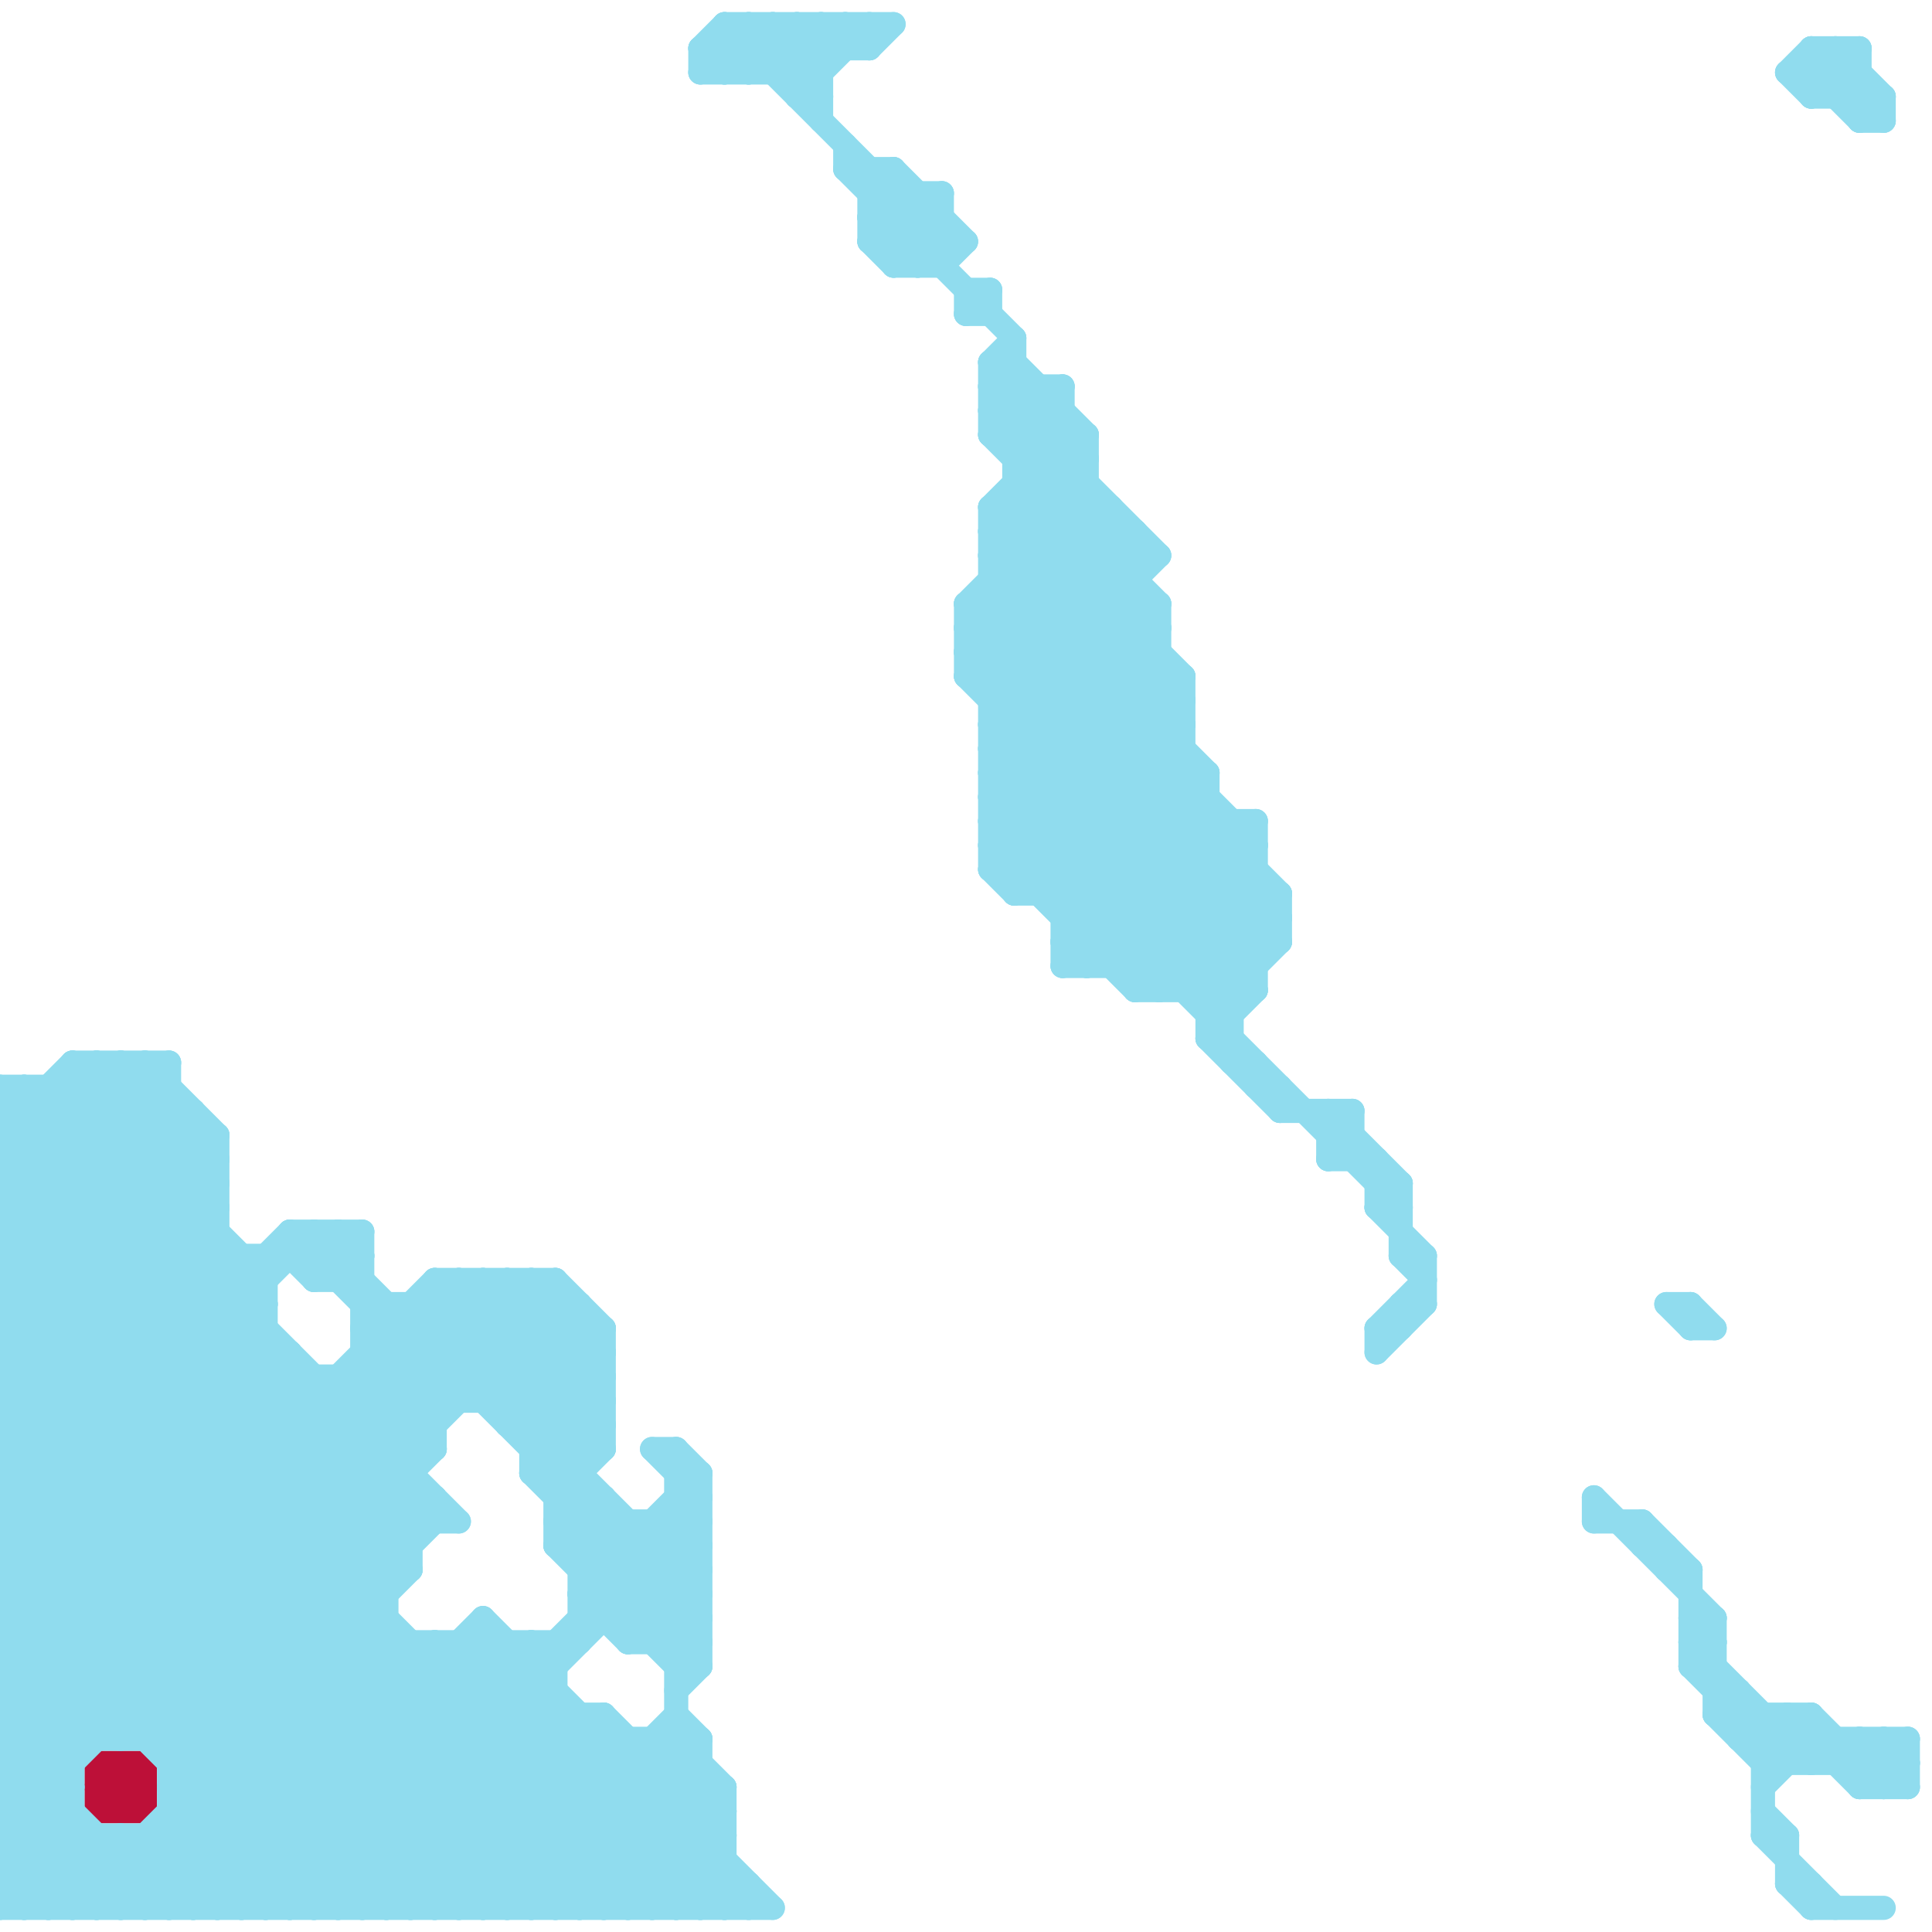 
<svg version="1.1" xmlns="http://www.w3.org/2000/svg" viewBox="0 0 80 80">
<style>line { stroke-width: 0.75; fill: none; stroke-linecap: round; stroke-linejoin: round; } .c0 { stroke: #bd1038 } .c1 { stroke: #90dcee } .w1 { stroke-width: 1; }</style><line class="c0 w1" x1="4" y1="73" x2="4" y2="75"/><line class="c0 w1" x1="5" y1="73" x2="6" y2="74"/><line class="c0 w1" x1="4" y1="74" x2="5" y2="73"/><line class="c0 w1" x1="4" y1="75" x2="6" y2="75"/><line class="c0 w1" x1="6" y1="73" x2="6" y2="75"/><line class="c0 w1" x1="4" y1="73" x2="6" y2="73"/><line class="c0 w1" x1="4" y1="74" x2="5" y2="75"/><line class="c0 w1" x1="4" y1="74" x2="6" y2="74"/><line class="c0 w1" x1="5" y1="73" x2="5" y2="75"/><line class="c0 w1" x1="4" y1="73" x2="6" y2="75"/><line class="c0 w1" x1="5" y1="75" x2="6" y2="74"/><line class="c0 w1" x1="4" y1="75" x2="6" y2="73"/><line class="c1 w1" x1="15" y1="51" x2="15" y2="79"/><line class="c1 w1" x1="49" y1="28" x2="49" y2="41"/><line class="c1 w1" x1="74" y1="78" x2="75" y2="79"/><line class="c1 w1" x1="26" y1="68" x2="29" y2="68"/><line class="c1 w1" x1="70" y1="69" x2="71" y2="68"/><line class="c1 w1" x1="57" y1="48" x2="57" y2="50"/><line class="c1 w1" x1="20" y1="68" x2="31" y2="79"/><line class="c1 w1" x1="52" y1="44" x2="52" y2="45"/><line class="c1 w1" x1="41" y1="17" x2="42" y2="16"/><line class="c1 w1" x1="29" y1="79" x2="30" y2="78"/><line class="c1 w1" x1="23" y1="63" x2="29" y2="69"/><line class="c1 w1" x1="20" y1="79" x2="28" y2="71"/><line class="c1 w1" x1="0" y1="54" x2="25" y2="79"/><line class="c1 w1" x1="41" y1="22" x2="47" y2="22"/><line class="c1 w1" x1="42" y1="37" x2="53" y2="37"/><line class="c1 w1" x1="44" y1="37" x2="49" y2="32"/><line class="c1 w1" x1="41" y1="24" x2="47" y2="24"/><line class="c1 w1" x1="23" y1="64" x2="28" y2="69"/><line class="c1 w1" x1="41" y1="30" x2="49" y2="30"/><line class="c1 w1" x1="78" y1="4" x2="78" y2="5"/><line class="c1 w1" x1="0" y1="68" x2="12" y2="56"/><line class="c1 w1" x1="28" y1="70" x2="29" y2="69"/><line class="c1 w1" x1="42" y1="37" x2="49" y2="30"/><line class="c1 w1" x1="71" y1="67" x2="71" y2="71"/><line class="c1 w1" x1="69" y1="65" x2="70" y2="65"/><line class="c1 w1" x1="24" y1="65" x2="29" y2="65"/><line class="c1 w1" x1="35" y1="1" x2="35" y2="2"/><line class="c1 w1" x1="41" y1="15" x2="41" y2="18"/><line class="c1 w1" x1="24" y1="67" x2="29" y2="67"/><line class="c1 w1" x1="39" y1="11" x2="40" y2="10"/><line class="c1 w1" x1="3" y1="44" x2="3" y2="79"/><line class="c1 w1" x1="77" y1="5" x2="78" y2="4"/><line class="c1 w1" x1="25" y1="62" x2="25" y2="67"/><line class="c1 w1" x1="48" y1="25" x2="48" y2="41"/><line class="c1 w1" x1="5" y1="79" x2="16" y2="68"/><line class="c1 w1" x1="0" y1="50" x2="16" y2="66"/><line class="c1 w1" x1="0" y1="73" x2="3" y2="73"/><line class="c1 w1" x1="27" y1="63" x2="29" y2="65"/><line class="c1 w1" x1="26" y1="63" x2="26" y2="68"/><line class="c1 w1" x1="21" y1="59" x2="25" y2="55"/><line class="c1 w1" x1="0" y1="56" x2="9" y2="47"/><line class="c1 w1" x1="0" y1="58" x2="9" y2="49"/><line class="c1 w1" x1="44" y1="40" x2="50" y2="34"/><line class="c1 w1" x1="0" y1="48" x2="4" y2="44"/><line class="c1 w1" x1="70" y1="69" x2="74" y2="73"/><line class="c1 w1" x1="44" y1="38" x2="53" y2="38"/><line class="c1 w1" x1="15" y1="79" x2="23" y2="71"/><line class="c1 w1" x1="0" y1="62" x2="17" y2="79"/><line class="c1 w1" x1="29" y1="3" x2="34" y2="3"/><line class="c1 w1" x1="1" y1="45" x2="1" y2="79"/><line class="c1 w1" x1="37" y1="10" x2="39" y2="8"/><line class="c1 w1" x1="0" y1="57" x2="25" y2="57"/><line class="c1 w1" x1="0" y1="62" x2="18" y2="62"/><line class="c1 w1" x1="40" y1="13" x2="41" y2="13"/><line class="c1 w1" x1="13" y1="53" x2="15" y2="51"/><line class="c1 w1" x1="0" y1="65" x2="14" y2="79"/><line class="c1 w1" x1="3" y1="44" x2="7" y2="44"/><line class="c1 w1" x1="32" y1="1" x2="34" y2="3"/><line class="c1 w1" x1="75" y1="2" x2="77" y2="2"/><line class="c1 w1" x1="0" y1="69" x2="23" y2="69"/><line class="c1 w1" x1="76" y1="2" x2="76" y2="4"/><line class="c1 w1" x1="29" y1="2" x2="30" y2="1"/><line class="c1 w1" x1="77" y1="72" x2="77" y2="74"/><line class="c1 w1" x1="31" y1="1" x2="31" y2="3"/><line class="c1 w1" x1="21" y1="59" x2="25" y2="59"/><line class="c1 w1" x1="77" y1="2" x2="77" y2="5"/><line class="c1 w1" x1="0" y1="73" x2="6" y2="79"/><line class="c1 w1" x1="28" y1="60" x2="28" y2="79"/><line class="c1 w1" x1="41" y1="22" x2="49" y2="30"/><line class="c1 w1" x1="31" y1="1" x2="34" y2="4"/><line class="c1 w1" x1="70" y1="68" x2="71" y2="68"/><line class="c1 w1" x1="0" y1="60" x2="9" y2="51"/><line class="c1 w1" x1="26" y1="79" x2="30" y2="75"/><line class="c1 w1" x1="0" y1="70" x2="3" y2="73"/><line class="c1 w1" x1="41" y1="28" x2="47" y2="22"/><line class="c1 w1" x1="22" y1="53" x2="22" y2="61"/><line class="c1 w1" x1="15" y1="55" x2="18" y2="58"/><line class="c1 w1" x1="15" y1="57" x2="18" y2="60"/><line class="c1 w1" x1="0" y1="61" x2="18" y2="79"/><line class="c1 w1" x1="19" y1="79" x2="26" y2="72"/><line class="c1 w1" x1="57" y1="55" x2="58" y2="55"/><line class="c1 w1" x1="36" y1="1" x2="36" y2="2"/><line class="c1 w1" x1="71" y1="70" x2="72" y2="70"/><line class="c1 w1" x1="6" y1="79" x2="17" y2="68"/><line class="c1 w1" x1="22" y1="60" x2="25" y2="60"/><line class="c1 w1" x1="41" y1="36" x2="49" y2="28"/><line class="c1 w1" x1="73" y1="74" x2="75" y2="72"/><line class="c1 w1" x1="28" y1="69" x2="29" y2="68"/><line class="c1 w1" x1="21" y1="53" x2="25" y2="57"/><line class="c1 w1" x1="42" y1="19" x2="45" y2="19"/><line class="c1 w1" x1="55" y1="47" x2="56" y2="47"/><line class="c1 w1" x1="50" y1="42" x2="51" y2="42"/><line class="c1 w1" x1="50" y1="32" x2="50" y2="43"/><line class="c1 w1" x1="24" y1="66" x2="29" y2="66"/><line class="c1 w1" x1="41" y1="33" x2="48" y2="26"/><line class="c1 w1" x1="42" y1="36" x2="49" y2="29"/><line class="c1 w1" x1="0" y1="56" x2="12" y2="56"/><line class="c1 w1" x1="76" y1="72" x2="76" y2="73"/><line class="c1 w1" x1="42" y1="18" x2="44" y2="16"/><line class="c1 w1" x1="18" y1="53" x2="23" y2="53"/><line class="c1 w1" x1="0" y1="57" x2="9" y2="48"/><line class="c1 w1" x1="36" y1="8" x2="37" y2="7"/><line class="c1 w1" x1="18" y1="62" x2="18" y2="63"/><line class="c1 w1" x1="20" y1="67" x2="32" y2="79"/><line class="c1 w1" x1="3" y1="45" x2="11" y2="53"/><line class="c1 w1" x1="18" y1="54" x2="24" y2="60"/><line class="c1 w1" x1="5" y1="44" x2="5" y2="72"/><line class="c1 w1" x1="12" y1="51" x2="19" y2="58"/><line class="c1 w1" x1="70" y1="55" x2="71" y2="55"/><line class="c1 w1" x1="23" y1="53" x2="23" y2="64"/><line class="c1 w1" x1="0" y1="53" x2="26" y2="79"/><line class="c1 w1" x1="24" y1="66" x2="29" y2="61"/><line class="c1 w1" x1="46" y1="40" x2="52" y2="34"/><line class="c1 w1" x1="40" y1="27" x2="52" y2="39"/><line class="c1 w1" x1="12" y1="52" x2="13" y2="53"/><line class="c1 w1" x1="0" y1="56" x2="23" y2="79"/><line class="c1 w1" x1="50" y1="43" x2="52" y2="41"/><line class="c1 w1" x1="35" y1="7" x2="37" y2="7"/><line class="c1 w1" x1="69" y1="64" x2="69" y2="65"/><line class="c1 w1" x1="59" y1="52" x2="59" y2="54"/><line class="c1 w1" x1="47" y1="41" x2="52" y2="41"/><line class="c1 w1" x1="0" y1="62" x2="10" y2="52"/><line class="c1 w1" x1="70" y1="54" x2="71" y2="55"/><line class="c1 w1" x1="22" y1="59" x2="25" y2="56"/><line class="c1 w1" x1="21" y1="53" x2="21" y2="59"/><line class="c1 w1" x1="27" y1="72" x2="27" y2="79"/><line class="c1 w1" x1="33" y1="4" x2="34" y2="4"/><line class="c1 w1" x1="41" y1="22" x2="45" y2="18"/><line class="c1 w1" x1="41" y1="21" x2="49" y2="29"/><line class="c1 w1" x1="28" y1="72" x2="30" y2="74"/><line class="c1 w1" x1="0" y1="69" x2="3" y2="72"/><line class="c1 w1" x1="0" y1="59" x2="9" y2="50"/><line class="c1 w1" x1="0" y1="65" x2="17" y2="65"/><line class="c1 w1" x1="29" y1="2" x2="36" y2="2"/><line class="c1 w1" x1="0" y1="75" x2="3" y2="75"/><line class="c1 w1" x1="4" y1="76" x2="4" y2="79"/><line class="c1 w1" x1="22" y1="79" x2="29" y2="72"/><line class="c1 w1" x1="15" y1="55" x2="25" y2="55"/><line class="c1 w1" x1="0" y1="52" x2="27" y2="79"/><line class="c1 w1" x1="15" y1="56" x2="18" y2="59"/><line class="c1 w1" x1="41" y1="23" x2="50" y2="32"/><line class="c1 w1" x1="0" y1="79" x2="32" y2="79"/><line class="c1 w1" x1="72" y1="72" x2="79" y2="72"/><line class="c1 w1" x1="48" y1="41" x2="52" y2="37"/><line class="c1 w1" x1="12" y1="51" x2="15" y2="51"/><line class="c1 w1" x1="47" y1="41" x2="52" y2="36"/><line class="c1 w1" x1="0" y1="67" x2="11" y2="56"/><line class="c1 w1" x1="40" y1="27" x2="48" y2="27"/><line class="c1 w1" x1="27" y1="68" x2="29" y2="66"/><line class="c1 w1" x1="14" y1="53" x2="15" y2="52"/><line class="c1 w1" x1="66" y1="62" x2="71" y2="67"/><line class="c1 w1" x1="28" y1="68" x2="29" y2="67"/><line class="c1 w1" x1="0" y1="72" x2="29" y2="72"/><line class="c1 w1" x1="73" y1="76" x2="74" y2="76"/><line class="c1 w1" x1="0" y1="53" x2="11" y2="53"/><line class="c1 w1" x1="0" y1="55" x2="11" y2="55"/><line class="c1 w1" x1="22" y1="53" x2="25" y2="56"/><line class="c1 w1" x1="41" y1="30" x2="48" y2="23"/><line class="c1 w1" x1="15" y1="55" x2="16" y2="54"/><line class="c1 w1" x1="41" y1="32" x2="48" y2="25"/><line class="c1 w1" x1="55" y1="48" x2="56" y2="47"/><line class="c1 w1" x1="70" y1="67" x2="71" y2="67"/><line class="c1 w1" x1="0" y1="53" x2="7" y2="46"/><line class="c1 w1" x1="42" y1="19" x2="44" y2="17"/><line class="c1 w1" x1="1" y1="45" x2="19" y2="63"/><line class="c1 w1" x1="27" y1="72" x2="30" y2="75"/><line class="c1 w1" x1="15" y1="54" x2="24" y2="54"/><line class="c1 w1" x1="36" y1="9" x2="37" y2="8"/><line class="c1 w1" x1="40" y1="26" x2="45" y2="21"/><line class="c1 w1" x1="53" y1="46" x2="56" y2="46"/><line class="c1 w1" x1="0" y1="66" x2="11" y2="55"/><line class="c1 w1" x1="73" y1="75" x2="74" y2="76"/><line class="c1 w1" x1="45" y1="18" x2="45" y2="40"/><line class="c1 w1" x1="7" y1="74" x2="30" y2="74"/><line class="c1 w1" x1="27" y1="60" x2="29" y2="62"/><line class="c1 w1" x1="50" y1="41" x2="53" y2="38"/><line class="c1 w1" x1="40" y1="12" x2="41" y2="12"/><line class="c1 w1" x1="49" y1="41" x2="53" y2="37"/><line class="c1 w1" x1="44" y1="39" x2="50" y2="33"/><line class="c1 w1" x1="31" y1="78" x2="31" y2="79"/><line class="c1 w1" x1="66" y1="63" x2="68" y2="63"/><line class="c1 w1" x1="78" y1="72" x2="79" y2="73"/><line class="c1 w1" x1="4" y1="79" x2="16" y2="67"/><line class="c1 w1" x1="41" y1="17" x2="44" y2="17"/><line class="c1 w1" x1="74" y1="71" x2="74" y2="73"/><line class="c1 w1" x1="23" y1="62" x2="25" y2="62"/><line class="c1 w1" x1="14" y1="51" x2="15" y2="52"/><line class="c1 w1" x1="73" y1="71" x2="73" y2="76"/><line class="c1 w1" x1="44" y1="40" x2="52" y2="40"/><line class="c1 w1" x1="20" y1="53" x2="25" y2="58"/><line class="c1 w1" x1="30" y1="79" x2="31" y2="78"/><line class="c1 w1" x1="0" y1="48" x2="17" y2="65"/><line class="c1 w1" x1="74" y1="71" x2="77" y2="74"/><line class="c1 w1" x1="58" y1="54" x2="59" y2="54"/><line class="c1 w1" x1="37" y1="11" x2="39" y2="11"/><line class="c1 w1" x1="41" y1="33" x2="50" y2="33"/><line class="c1 w1" x1="41" y1="23" x2="45" y2="19"/><line class="c1 w1" x1="0" y1="63" x2="19" y2="63"/><line class="c1 w1" x1="32" y1="1" x2="32" y2="3"/><line class="c1 w1" x1="0" y1="74" x2="3" y2="74"/><line class="c1 w1" x1="37" y1="7" x2="37" y2="11"/><line class="c1 w1" x1="77" y1="74" x2="79" y2="74"/><line class="c1 w1" x1="0" y1="63" x2="12" y2="51"/><line class="c1 w1" x1="15" y1="56" x2="25" y2="56"/><line class="c1 w1" x1="40" y1="28" x2="49" y2="28"/><line class="c1 w1" x1="17" y1="54" x2="17" y2="65"/><line class="c1 w1" x1="0" y1="57" x2="22" y2="79"/><line class="c1 w1" x1="25" y1="71" x2="25" y2="79"/><line class="c1 w1" x1="41" y1="31" x2="47" y2="25"/><line class="c1 w1" x1="41" y1="17" x2="47" y2="23"/><line class="c1 w1" x1="42" y1="20" x2="48" y2="26"/><line class="c1 w1" x1="40" y1="26" x2="48" y2="26"/><line class="c1 w1" x1="41" y1="15" x2="42" y2="14"/><line class="c1 w1" x1="2" y1="45" x2="11" y2="54"/><line class="c1 w1" x1="7" y1="74" x2="18" y2="63"/><line class="c1 w1" x1="75" y1="78" x2="75" y2="79"/><line class="c1 w1" x1="25" y1="79" x2="30" y2="74"/><line class="c1 w1" x1="7" y1="44" x2="7" y2="79"/><line class="c1 w1" x1="0" y1="54" x2="11" y2="54"/><line class="c1 w1" x1="22" y1="68" x2="23" y2="69"/><line class="c1 w1" x1="13" y1="51" x2="13" y2="53"/><line class="c1 w1" x1="21" y1="68" x2="21" y2="79"/><line class="c1 w1" x1="0" y1="52" x2="7" y2="45"/><line class="c1 w1" x1="50" y1="43" x2="51" y2="43"/><line class="c1 w1" x1="30" y1="3" x2="32" y2="1"/><line class="c1 w1" x1="14" y1="79" x2="23" y2="70"/><line class="c1 w1" x1="23" y1="68" x2="23" y2="79"/><line class="c1 w1" x1="40" y1="25" x2="45" y2="20"/><line class="c1 w1" x1="33" y1="1" x2="34" y2="2"/><line class="c1 w1" x1="7" y1="73" x2="29" y2="73"/><line class="c1 w1" x1="40" y1="25" x2="48" y2="25"/><line class="c1 w1" x1="29" y1="3" x2="31" y2="1"/><line class="c1 w1" x1="18" y1="53" x2="25" y2="60"/><line class="c1 w1" x1="52" y1="45" x2="53" y2="45"/><line class="c1 w1" x1="29" y1="61" x2="29" y2="69"/><line class="c1 w1" x1="38" y1="8" x2="38" y2="11"/><line class="c1 w1" x1="35" y1="1" x2="36" y2="2"/><line class="c1 w1" x1="74" y1="78" x2="75" y2="78"/><line class="c1 w1" x1="7" y1="75" x2="30" y2="75"/><line class="c1 w1" x1="0" y1="47" x2="9" y2="47"/><line class="c1 w1" x1="31" y1="3" x2="33" y2="1"/><line class="c1 w1" x1="41" y1="18" x2="48" y2="25"/><line class="c1 w1" x1="50" y1="42" x2="53" y2="39"/><line class="c1 w1" x1="34" y1="1" x2="35" y2="2"/><line class="c1 w1" x1="44" y1="38" x2="50" y2="32"/><line class="c1 w1" x1="7" y1="75" x2="11" y2="79"/><line class="c1 w1" x1="41" y1="15" x2="45" y2="19"/><line class="c1 w1" x1="3" y1="44" x2="9" y2="50"/><line class="c1 w1" x1="0" y1="76" x2="23" y2="53"/><line class="c1 w1" x1="66" y1="62" x2="66" y2="63"/><line class="c1 w1" x1="23" y1="64" x2="29" y2="64"/><line class="c1 w1" x1="75" y1="79" x2="78" y2="79"/><line class="c1 w1" x1="7" y1="76" x2="10" y2="79"/><line class="c1 w1" x1="45" y1="40" x2="51" y2="34"/><line class="c1 w1" x1="41" y1="25" x2="53" y2="37"/><line class="c1 w1" x1="24" y1="65" x2="26" y2="63"/><line class="c1 w1" x1="72" y1="72" x2="73" y2="71"/><line class="c1 w1" x1="0" y1="60" x2="18" y2="60"/><line class="c1 w1" x1="75" y1="71" x2="78" y2="74"/><line class="c1 w1" x1="24" y1="54" x2="24" y2="68"/><line class="c1 w1" x1="27" y1="60" x2="28" y2="60"/><line class="c1 w1" x1="16" y1="79" x2="24" y2="71"/><line class="c1 w1" x1="41" y1="32" x2="50" y2="32"/><line class="c1 w1" x1="69" y1="54" x2="70" y2="55"/><line class="c1 w1" x1="0" y1="77" x2="3" y2="74"/><line class="c1 w1" x1="0" y1="79" x2="3" y2="76"/><line class="c1 w1" x1="0" y1="49" x2="5" y2="44"/><line class="c1 w1" x1="23" y1="64" x2="25" y2="62"/><line class="c1 w1" x1="42" y1="14" x2="42" y2="37"/><line class="c1 w1" x1="9" y1="79" x2="20" y2="68"/><line class="c1 w1" x1="41" y1="32" x2="51" y2="42"/><line class="c1 w1" x1="41" y1="35" x2="47" y2="41"/><line class="c1 w1" x1="2" y1="79" x2="5" y2="76"/><line class="c1 w1" x1="23" y1="63" x2="29" y2="63"/><line class="c1 w1" x1="30" y1="1" x2="39" y2="10"/><line class="c1 w1" x1="11" y1="79" x2="22" y2="68"/><line class="c1 w1" x1="28" y1="60" x2="29" y2="61"/><line class="c1 w1" x1="0" y1="76" x2="3" y2="79"/><line class="c1 w1" x1="28" y1="62" x2="29" y2="63"/><line class="c1 w1" x1="37" y1="7" x2="40" y2="10"/><line class="c1 w1" x1="36" y1="8" x2="39" y2="8"/><line class="c1 w1" x1="35" y1="6" x2="35" y2="7"/><line class="c1 w1" x1="5" y1="76" x2="5" y2="79"/><line class="c1 w1" x1="41" y1="23" x2="48" y2="23"/><line class="c1 w1" x1="35" y1="7" x2="42" y2="14"/><line class="c1 w1" x1="51" y1="34" x2="51" y2="44"/><line class="c1 w1" x1="53" y1="37" x2="53" y2="39"/><line class="c1 w1" x1="6" y1="76" x2="6" y2="79"/><line class="c1 w1" x1="8" y1="79" x2="20" y2="67"/><line class="c1 w1" x1="40" y1="13" x2="41" y2="12"/><line class="c1 w1" x1="32" y1="3" x2="34" y2="1"/><line class="c1 w1" x1="27" y1="63" x2="27" y2="68"/><line class="c1 w1" x1="25" y1="55" x2="25" y2="60"/><line class="c1 w1" x1="77" y1="74" x2="79" y2="72"/><line class="c1 w1" x1="0" y1="65" x2="11" y2="54"/><line class="c1 w1" x1="9" y1="47" x2="9" y2="79"/><line class="c1 w1" x1="24" y1="66" x2="26" y2="68"/><line class="c1 w1" x1="75" y1="3" x2="77" y2="5"/><line class="c1 w1" x1="14" y1="51" x2="14" y2="53"/><line class="c1 w1" x1="0" y1="74" x2="21" y2="53"/><line class="c1 w1" x1="74" y1="76" x2="74" y2="78"/><line class="c1 w1" x1="73" y1="76" x2="76" y2="79"/><line class="c1 w1" x1="50" y1="43" x2="53" y2="46"/><line class="c1 w1" x1="70" y1="68" x2="71" y2="67"/><line class="c1 w1" x1="14" y1="57" x2="14" y2="79"/><line class="c1 w1" x1="41" y1="16" x2="42" y2="15"/><line class="c1 w1" x1="41" y1="21" x2="44" y2="18"/><line class="c1 w1" x1="0" y1="71" x2="25" y2="71"/><line class="c1 w1" x1="30" y1="2" x2="31" y2="3"/><line class="c1 w1" x1="70" y1="68" x2="75" y2="73"/><line class="c1 w1" x1="0" y1="59" x2="18" y2="59"/><line class="c1 w1" x1="68" y1="63" x2="68" y2="64"/><line class="c1 w1" x1="33" y1="4" x2="36" y2="1"/><line class="c1 w1" x1="41" y1="18" x2="43" y2="16"/><line class="c1 w1" x1="28" y1="62" x2="29" y2="62"/><line class="c1 w1" x1="21" y1="58" x2="24" y2="55"/><line class="c1 w1" x1="40" y1="12" x2="40" y2="13"/><line class="c1 w1" x1="55" y1="47" x2="56" y2="46"/><line class="c1 w1" x1="8" y1="46" x2="8" y2="79"/><line class="c1 w1" x1="78" y1="72" x2="78" y2="74"/><line class="c1 w1" x1="22" y1="61" x2="25" y2="58"/><line class="c1 w1" x1="7" y1="73" x2="18" y2="62"/><line class="c1 w1" x1="0" y1="78" x2="3" y2="75"/><line class="c1 w1" x1="71" y1="71" x2="73" y2="73"/><line class="c1 w1" x1="33" y1="1" x2="33" y2="4"/><line class="c1 w1" x1="34" y1="1" x2="34" y2="5"/><line class="c1 w1" x1="26" y1="68" x2="29" y2="65"/><line class="c1 w1" x1="5" y1="76" x2="8" y2="79"/><line class="c1 w1" x1="73" y1="73" x2="79" y2="73"/><line class="c1 w1" x1="28" y1="63" x2="29" y2="64"/><line class="c1 w1" x1="19" y1="53" x2="25" y2="59"/><line class="c1 w1" x1="40" y1="26" x2="53" y2="39"/><line class="c1 w1" x1="52" y1="34" x2="52" y2="41"/><line class="c1 w1" x1="13" y1="51" x2="29" y2="67"/><line class="c1 w1" x1="22" y1="61" x2="24" y2="61"/><line class="c1 w1" x1="0" y1="69" x2="12" y2="57"/><line class="c1 w1" x1="58" y1="52" x2="59" y2="53"/><line class="c1 w1" x1="55" y1="48" x2="57" y2="48"/><line class="c1 w1" x1="29" y1="2" x2="29" y2="3"/><line class="c1 w1" x1="73" y1="73" x2="75" y2="71"/><line class="c1 w1" x1="41" y1="31" x2="51" y2="41"/><line class="c1 w1" x1="70" y1="69" x2="71" y2="69"/><line class="c1 w1" x1="6" y1="44" x2="6" y2="72"/><line class="c1 w1" x1="13" y1="53" x2="15" y2="53"/><line class="c1 w1" x1="0" y1="72" x2="7" y2="79"/><line class="c1 w1" x1="40" y1="25" x2="53" y2="38"/><line class="c1 w1" x1="0" y1="72" x2="19" y2="53"/><line class="c1 w1" x1="0" y1="51" x2="7" y2="44"/><line class="c1 w1" x1="29" y1="2" x2="30" y2="3"/><line class="c1 w1" x1="0" y1="68" x2="4" y2="72"/><line class="c1 w1" x1="0" y1="75" x2="4" y2="79"/><line class="c1 w1" x1="75" y1="2" x2="78" y2="5"/><line class="c1 w1" x1="74" y1="3" x2="77" y2="3"/><line class="c1 w1" x1="36" y1="9" x2="39" y2="9"/><line class="c1 w1" x1="47" y1="22" x2="47" y2="41"/><line class="c1 w1" x1="23" y1="53" x2="25" y2="55"/><line class="c1 w1" x1="7" y1="74" x2="12" y2="79"/><line class="c1 w1" x1="78" y1="74" x2="79" y2="73"/><line class="c1 w1" x1="41" y1="34" x2="52" y2="34"/><line class="c1 w1" x1="41" y1="36" x2="52" y2="36"/><line class="c1 w1" x1="28" y1="61" x2="29" y2="61"/><line class="c1 w1" x1="6" y1="76" x2="9" y2="79"/><line class="c1 w1" x1="0" y1="45" x2="7" y2="45"/><line class="c1 w1" x1="36" y1="10" x2="38" y2="8"/><line class="c1 w1" x1="30" y1="1" x2="30" y2="3"/><line class="c1 w1" x1="41" y1="29" x2="47" y2="23"/><line class="c1 w1" x1="28" y1="71" x2="29" y2="72"/><line class="c1 w1" x1="41" y1="34" x2="48" y2="41"/><line class="c1 w1" x1="0" y1="46" x2="17" y2="63"/><line class="c1 w1" x1="0" y1="74" x2="5" y2="79"/><line class="c1 w1" x1="58" y1="52" x2="59" y2="52"/><line class="c1 w1" x1="20" y1="58" x2="24" y2="54"/><line class="c1 w1" x1="43" y1="37" x2="49" y2="31"/><line class="c1 w1" x1="0" y1="64" x2="17" y2="64"/><line class="c1 w1" x1="4" y1="44" x2="9" y2="49"/><line class="c1 w1" x1="1" y1="79" x2="4" y2="76"/><line class="c1 w1" x1="40" y1="28" x2="46" y2="22"/><line class="c1 w1" x1="57" y1="49" x2="58" y2="49"/><line class="c1 w1" x1="10" y1="79" x2="21" y2="68"/><line class="c1 w1" x1="14" y1="57" x2="17" y2="60"/><line class="c1 w1" x1="36" y1="10" x2="37" y2="11"/><line class="c1 w1" x1="42" y1="20" x2="45" y2="20"/><line class="c1 w1" x1="18" y1="79" x2="25" y2="72"/><line class="c1 w1" x1="47" y1="40" x2="52" y2="35"/><line class="c1 w1" x1="75" y1="73" x2="76" y2="72"/><line class="c1 w1" x1="3" y1="79" x2="17" y2="65"/><line class="c1 w1" x1="22" y1="60" x2="25" y2="57"/><line class="c1 w1" x1="41" y1="34" x2="48" y2="27"/><line class="c1 w1" x1="0" y1="47" x2="17" y2="64"/><line class="c1 w1" x1="0" y1="60" x2="19" y2="79"/><line class="c1 w1" x1="57" y1="55" x2="57" y2="56"/><line class="c1 w1" x1="27" y1="79" x2="30" y2="76"/><line class="c1 w1" x1="0" y1="45" x2="18" y2="63"/><line class="c1 w1" x1="0" y1="63" x2="16" y2="79"/><line class="c1 w1" x1="25" y1="71" x2="30" y2="76"/><line class="c1 w1" x1="76" y1="4" x2="77" y2="3"/><line class="c1 w1" x1="41" y1="30" x2="52" y2="41"/><line class="c1 w1" x1="41" y1="24" x2="52" y2="35"/><line class="c1 w1" x1="10" y1="52" x2="10" y2="79"/><line class="c1 w1" x1="57" y1="56" x2="59" y2="54"/><line class="c1 w1" x1="24" y1="64" x2="25" y2="63"/><line class="c1 w1" x1="75" y1="71" x2="75" y2="73"/><line class="c1 w1" x1="55" y1="46" x2="58" y2="49"/><line class="c1 w1" x1="28" y1="79" x2="30" y2="77"/><line class="c1 w1" x1="36" y1="9" x2="38" y2="11"/><line class="c1 w1" x1="6" y1="72" x2="18" y2="60"/><line class="c1 w1" x1="36" y1="2" x2="37" y2="1"/><line class="c1 w1" x1="0" y1="51" x2="28" y2="79"/><line class="c1 w1" x1="5" y1="44" x2="9" y2="48"/><line class="c1 w1" x1="17" y1="54" x2="29" y2="66"/><line class="c1 w1" x1="41" y1="16" x2="48" y2="23"/><line class="c1 w1" x1="41" y1="35" x2="52" y2="35"/><line class="c1 w1" x1="28" y1="69" x2="29" y2="69"/><line class="c1 w1" x1="12" y1="51" x2="12" y2="52"/><line class="c1 w1" x1="23" y1="63" x2="24" y2="62"/><line class="c1 w1" x1="18" y1="68" x2="18" y2="79"/><line class="c1 w1" x1="0" y1="59" x2="20" y2="79"/><line class="c1 w1" x1="19" y1="53" x2="19" y2="58"/><line class="c1 w1" x1="41" y1="33" x2="58" y2="50"/><line class="c1 w1" x1="71" y1="71" x2="72" y2="70"/><line class="c1 w1" x1="0" y1="55" x2="8" y2="47"/><line class="c1 w1" x1="13" y1="52" x2="14" y2="51"/><line class="c1 w1" x1="30" y1="1" x2="37" y2="1"/><line class="c1 w1" x1="20" y1="67" x2="20" y2="79"/><line class="c1 w1" x1="0" y1="47" x2="3" y2="44"/><line class="c1 w1" x1="55" y1="46" x2="55" y2="48"/><line class="c1 w1" x1="57" y1="50" x2="59" y2="52"/><line class="c1 w1" x1="41" y1="21" x2="46" y2="21"/><line class="c1 w1" x1="0" y1="67" x2="5" y2="72"/><line class="c1 w1" x1="74" y1="3" x2="75" y2="4"/><line class="c1 w1" x1="0" y1="61" x2="17" y2="61"/><line class="c1 w1" x1="39" y1="8" x2="39" y2="11"/><line class="c1 w1" x1="75" y1="3" x2="76" y2="2"/><line class="c1 w1" x1="4" y1="44" x2="4" y2="72"/><line class="c1 w1" x1="42" y1="21" x2="49" y2="28"/><line class="c1 w1" x1="23" y1="62" x2="25" y2="60"/><line class="c1 w1" x1="71" y1="71" x2="75" y2="71"/><line class="c1 w1" x1="0" y1="73" x2="20" y2="53"/><line class="c1 w1" x1="70" y1="54" x2="70" y2="55"/><line class="c1 w1" x1="41" y1="21" x2="41" y2="36"/><line class="c1 w1" x1="0" y1="46" x2="1" y2="45"/><line class="c1 w1" x1="37" y1="11" x2="39" y2="9"/><line class="c1 w1" x1="58" y1="49" x2="58" y2="52"/><line class="c1 w1" x1="0" y1="77" x2="30" y2="77"/><line class="c1 w1" x1="41" y1="16" x2="44" y2="16"/><line class="c1 w1" x1="41" y1="35" x2="48" y2="28"/><line class="c1 w1" x1="0" y1="52" x2="15" y2="52"/><line class="c1 w1" x1="18" y1="68" x2="29" y2="79"/><line class="c1 w1" x1="41" y1="18" x2="45" y2="18"/><line class="c1 w1" x1="43" y1="16" x2="43" y2="37"/><line class="c1 w1" x1="46" y1="21" x2="46" y2="40"/><line class="c1 w1" x1="0" y1="61" x2="9" y2="52"/><line class="c1 w1" x1="23" y1="61" x2="25" y2="59"/><line class="c1 w1" x1="17" y1="68" x2="17" y2="79"/><line class="c1 w1" x1="68" y1="63" x2="70" y2="65"/><line class="c1 w1" x1="11" y1="52" x2="11" y2="79"/><line class="c1 w1" x1="0" y1="78" x2="1" y2="79"/><line class="c1 w1" x1="58" y1="54" x2="58" y2="55"/><line class="c1 w1" x1="69" y1="54" x2="70" y2="54"/><line class="c1 w1" x1="19" y1="68" x2="19" y2="79"/><line class="c1 w1" x1="19" y1="68" x2="30" y2="79"/><line class="c1 w1" x1="0" y1="45" x2="0" y2="79"/><line class="c1 w1" x1="24" y1="79" x2="29" y2="74"/><line class="c1 w1" x1="75" y1="4" x2="78" y2="4"/><line class="c1 w1" x1="23" y1="79" x2="29" y2="73"/><line class="c1 w1" x1="20" y1="53" x2="20" y2="58"/><line class="c1 w1" x1="18" y1="53" x2="18" y2="60"/><line class="c1 w1" x1="75" y1="2" x2="75" y2="4"/><line class="c1 w1" x1="29" y1="72" x2="29" y2="79"/><line class="c1 w1" x1="76" y1="2" x2="78" y2="4"/><line class="c1 w1" x1="0" y1="49" x2="9" y2="49"/><line class="c1 w1" x1="0" y1="51" x2="9" y2="51"/><line class="c1 w1" x1="77" y1="72" x2="79" y2="74"/><line class="c1 w1" x1="0" y1="64" x2="13" y2="51"/><line class="c1 w1" x1="13" y1="57" x2="13" y2="79"/><line class="c1 w1" x1="0" y1="54" x2="8" y2="46"/><line class="c1 w1" x1="0" y1="64" x2="15" y2="79"/><line class="c1 w1" x1="70" y1="67" x2="71" y2="68"/><line class="c1 w1" x1="36" y1="10" x2="40" y2="10"/><line class="c1 w1" x1="26" y1="67" x2="29" y2="64"/><line class="c1 w1" x1="38" y1="11" x2="39" y2="10"/><line class="c1 w1" x1="72" y1="70" x2="72" y2="72"/><line class="c1 w1" x1="13" y1="79" x2="29" y2="63"/><line class="c1 w1" x1="12" y1="56" x2="12" y2="79"/><line class="c1 w1" x1="73" y1="72" x2="74" y2="71"/><line class="c1 w1" x1="0" y1="68" x2="24" y2="68"/><line class="c1 w1" x1="76" y1="73" x2="77" y2="72"/><line class="c1 w1" x1="0" y1="49" x2="16" y2="65"/><line class="c1 w1" x1="0" y1="67" x2="16" y2="67"/><line class="c1 w1" x1="0" y1="75" x2="22" y2="53"/><line class="c1 w1" x1="0" y1="48" x2="9" y2="48"/><line class="c1 w1" x1="57" y1="50" x2="58" y2="50"/><line class="c1 w1" x1="26" y1="72" x2="26" y2="79"/><line class="c1 w1" x1="40" y1="28" x2="52" y2="40"/><line class="c1 w1" x1="0" y1="55" x2="24" y2="79"/><line class="c1 w1" x1="6" y1="44" x2="9" y2="47"/><line class="c1 w1" x1="7" y1="79" x2="18" y2="68"/><line class="c1 w1" x1="0" y1="71" x2="3" y2="74"/><line class="c1 w1" x1="41" y1="36" x2="42" y2="37"/><line class="c1 w1" x1="75" y1="4" x2="77" y2="2"/><line class="c1 w1" x1="5" y1="72" x2="23" y2="54"/><line class="c1 w1" x1="0" y1="58" x2="21" y2="79"/><line class="c1 w1" x1="68" y1="64" x2="69" y2="64"/><line class="c1 w1" x1="44" y1="39" x2="45" y2="40"/><line class="c1 w1" x1="2" y1="45" x2="2" y2="79"/><line class="c1 w1" x1="22" y1="61" x2="29" y2="68"/><line class="c1 w1" x1="17" y1="79" x2="25" y2="71"/><line class="c1 w1" x1="0" y1="66" x2="16" y2="66"/><line class="c1 w1" x1="0" y1="66" x2="13" y2="79"/><line class="c1 w1" x1="40" y1="25" x2="40" y2="28"/><line class="c1 w1" x1="24" y1="71" x2="24" y2="79"/><line class="c1 w1" x1="30" y1="74" x2="30" y2="79"/><line class="c1 w1" x1="42" y1="15" x2="45" y2="18"/><line class="c1 w1" x1="0" y1="76" x2="30" y2="76"/><line class="c1 w1" x1="12" y1="79" x2="29" y2="62"/><line class="c1 w1" x1="22" y1="68" x2="22" y2="79"/><line class="c1 w1" x1="33" y1="3" x2="35" y2="1"/><line class="c1 w1" x1="0" y1="78" x2="31" y2="78"/><line class="c1 w1" x1="74" y1="3" x2="75" y2="2"/><line class="c1 w1" x1="16" y1="54" x2="16" y2="79"/><line class="c1 w1" x1="7" y1="72" x2="17" y2="62"/><line class="c1 w1" x1="0" y1="46" x2="8" y2="46"/><line class="c1 w1" x1="70" y1="65" x2="70" y2="69"/><line class="c1 w1" x1="77" y1="73" x2="78" y2="72"/><line class="c1 w1" x1="44" y1="39" x2="53" y2="39"/><line class="c1 w1" x1="41" y1="15" x2="42" y2="15"/><line class="c1 w1" x1="57" y1="55" x2="59" y2="53"/><line class="c1 w1" x1="77" y1="5" x2="78" y2="5"/><line class="c1 w1" x1="0" y1="70" x2="13" y2="57"/><line class="c1 w1" x1="0" y1="50" x2="9" y2="50"/><line class="c1 w1" x1="36" y1="7" x2="36" y2="10"/><line class="c1 w1" x1="0" y1="71" x2="18" y2="53"/><line class="c1 w1" x1="0" y1="50" x2="6" y2="44"/><line class="c1 w1" x1="0" y1="58" x2="25" y2="58"/><line class="c1 w1" x1="41" y1="12" x2="41" y2="13"/><line class="c1 w1" x1="44" y1="16" x2="44" y2="40"/><line class="c1 w1" x1="57" y1="50" x2="58" y2="49"/><line class="c1 w1" x1="51" y1="44" x2="52" y2="44"/><line class="c1 w1" x1="79" y1="72" x2="79" y2="74"/><line class="c1 w1" x1="21" y1="79" x2="28" y2="72"/><line class="c1 w1" x1="0" y1="70" x2="23" y2="70"/><line class="c1 w1" x1="41" y1="29" x2="49" y2="29"/><line class="c1 w1" x1="56" y1="46" x2="56" y2="48"/><line class="c1 w1" x1="41" y1="31" x2="49" y2="31"/><line class="c1 w1" x1="53" y1="45" x2="53" y2="46"/><line class="c1 w1" x1="40" y1="27" x2="46" y2="21"/><line class="c1 w1" x1="0" y1="77" x2="2" y2="79"/>


</svg>

